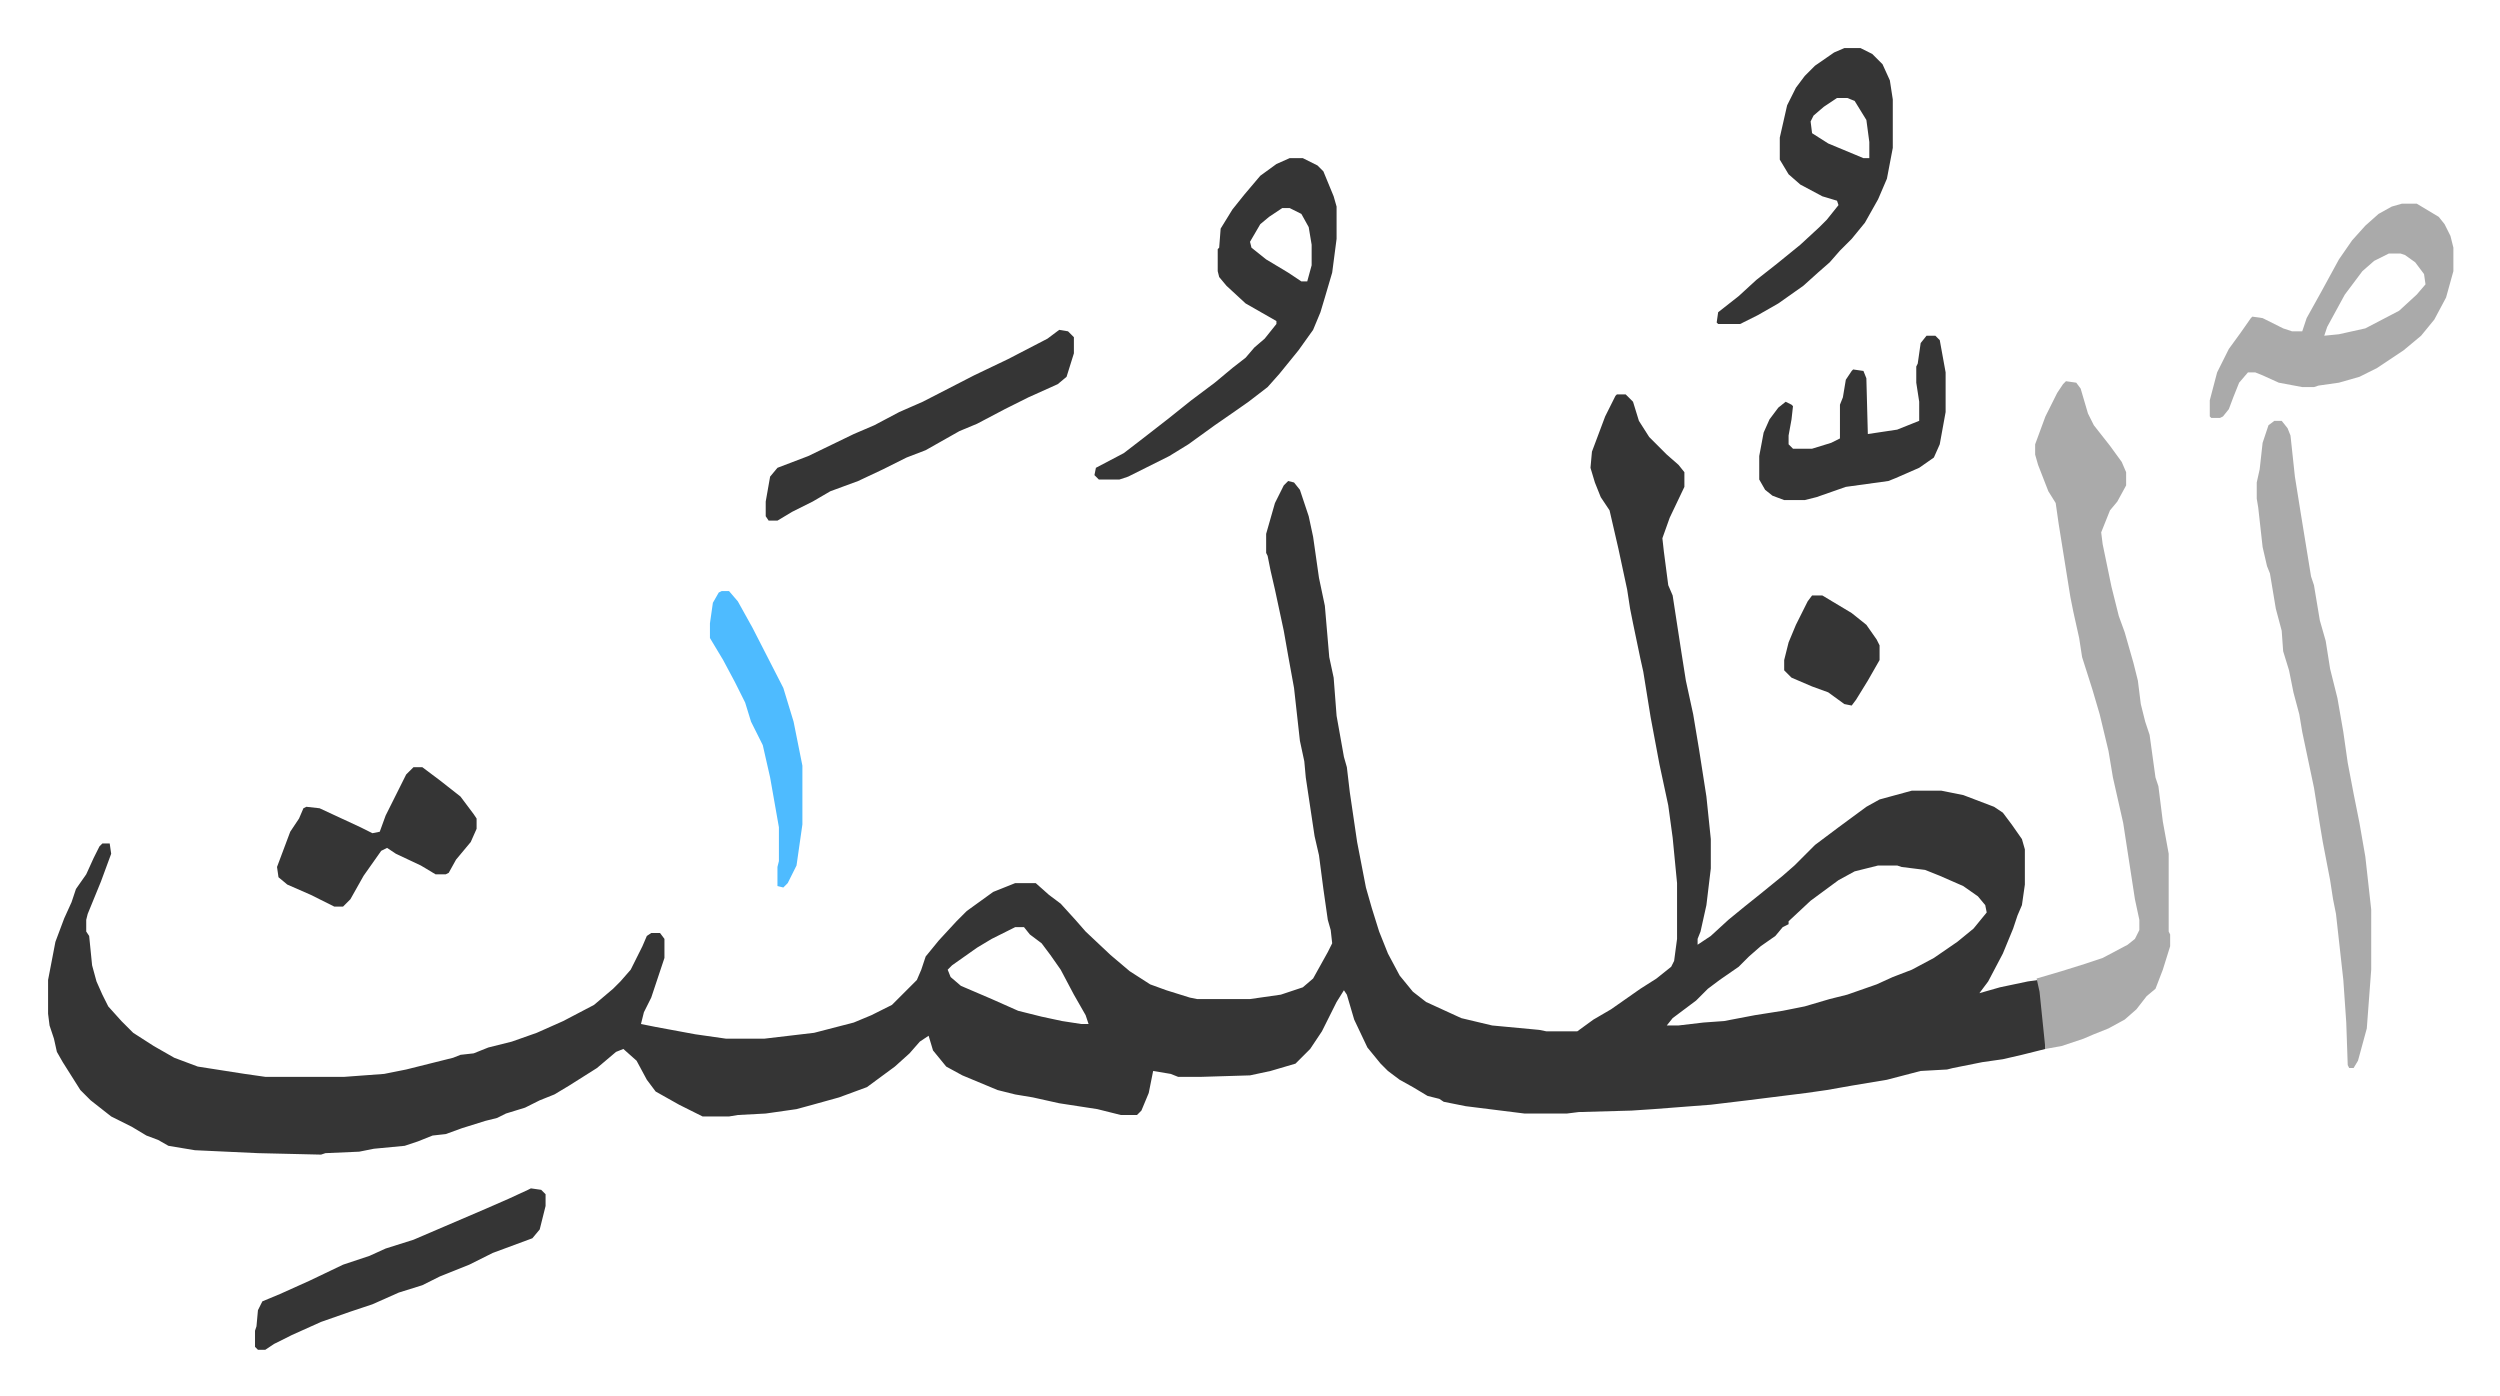 <svg xmlns="http://www.w3.org/2000/svg" role="img" viewBox="-32.76 227.24 1703.52 951.52"><path fill="#353535" id="rule_normal" d="M1069 496h6l5 5 4 13 7 11 7 7 5 5 8 7 4 5v10l-10 21-5 14 1 9 3 23 3 7 6 39 3 19 5 23 4 24 5 32 3 29v20l-3 25-4 18-2 5v4l9-6 12-11 11-9 10-8 16-13 8-7 14-14 16-12 19-14 9-5 22-6h20l15 3 21 8 6 4 6 8 7 10 2 7v24l-2 14-3 7-3 9-7 17-10 19-6 8 14-4 19-4 7-1 2 8 3 30v9l-16 4-13 3-14 2-20 4-4 1-18 1-23 6-24 4-17 3-14 2-40 5-25 3-39 3-15 1-36 1-8 1h-29l-40-5-15-3-3-2-8-2-10-6-9-5-8-6-5-5-9-11-9-19-5-17-2-3-5 8-10 20-8 12-10 10-17 5-14 3-33 1h-16l-5-2-12-2-3 15-5 12-3 3h-11l-16-4-26-4-18-4-12-2-12-3-24-10-11-6-9-11-3-10-6 4-7 8-10 9-19 14-19 7-18 5-11 3-21 3-19 1-6 1h-18l-16-8-16-9-6-8-7-13-9-8-5 2-13 11-19 12-10 6-10 4-10 5-13 4-6 3-8 2-16 5-11 4-9 1-10 4-9 3-21 2-10 2-23 1-3 1-43-1-43-2-18-3-7-4-8-3-10-6-14-7-14-11-7-7-12-19-4-7-2-9-3-9-1-8v-23l5-26 6-16 5-11 3-9 7-10 5-11 4-8 2-2h5l1 7-7 19-9 22-1 4v8l2 3 2 20 3 11 4 9 4 8 9 10 8 8 14 9 14 8 16 6 32 5 14 2h54l27-2 15-3 24-6 8-2 5-2 9-1 10-4 16-4 17-6 18-8 21-11 13-11 5-5 7-8 8-16 3-7 3-2h6l3 4v13l-9 27-5 10-2 8 10 2 27 5 21 3h26l34-4 27-7 12-5 14-7 17-17 3-7 3-9 9-11 12-13 7-7 18-13 15-6h14l9 8 8 6 10 11 7 8 17 16 13 11 14 9 11 4 16 5 5 1h36l21-3 15-5 7-6 10-18 3-6-1-9-2-7-3-21-3-23-3-13-3-20-3-20-1-11-3-14-4-36-4-22-3-17-6-28-3-13-2-10-1-2v-13l6-21 6-12 3-3 4 1 4 5 6 18 3 14 4 28 4 19 3 35 3 14 2 26 5 28 2 7 2 17 5 34 6 31 4 14 5 16 6 15 8 15 9 11 9 7 24 11 21 5 32 3 5 1h21l11-8 12-7 20-14 11-7 10-8 2-4 2-15v-38l-3-31-3-22-6-28-6-32-5-31-2-9-5-24-2-10-2-13-6-28-3-13-3-13-6-9-4-10-3-10 1-11 9-24 7-14zm178 321l-16 4-11 6-19 14-15 14v2l-4 2-5 6-10 7-8 7-7 7-13 9-8 6-8 8-16 12-4 5h8l17-2 14-1 21-4 19-3 15-3 17-5 12-3 20-7 11-5 13-5 15-8 16-11 11-9 9-11-1-5-5-6-10-7-16-7-10-4-16-2-3-1zm-588 42l-16 8-10 6-17 12-3 3 2 5 7 6 21 9 18 8 16 4 14 3 13 2h5l-2-6-8-14-9-17-7-10-6-8-8-6-4-5z"/><path fill="#aaa" id="rule_hamzat_wasl" d="M1375 487l7 1 3 4 5 17 4 8 11 14 8 11 3 7v9l-6 11-5 6-6 15 1 8 6 29 5 20 4 11 6 21 3 12 2 16 3 12 3 9 4 29 2 6 3 24 4 22v53l1 2v8l-5 16-5 13-6 5-7 9-8 7-11 6-10 4-7 3-15 5-11 2-4-39-2-9 17-5 16-5 12-4 17-9 5-4 3-6v-7l-3-14-4-26-4-26-7-31-3-18-6-25-5-17-7-22-2-13-4-18-2-10-8-50-2-14-5-8-7-18-2-7v-7l7-19 8-16 4-6zm142 27h5l4 5 2 5 3 28 4 25 7 43 2 6 4 24 4 14 3 19 5 20 4 23 3 21 4 21 4 20 4 23 4 36v41l-3 40-6 22-3 5h-3l-1-2-1-29-2-29-5-45-2-10-2-13-5-26-2-12-4-25-8-38-2-12-4-15-3-15-4-13-1-14-4-15-4-24-2-5-3-13-3-27-1-6v-11l2-9 2-18 4-12z"/><path fill="#353535" id="rule_normal" d="M846 335h9l10 5 4 4 7 17 2 7v22l-3 23-5 17-3 10-5 12-10 14-13 16-8 9-13 10-10 7-13 9-18 13-13 8-16 8-12 6-6 2h-14l-3-3 1-5 19-10 13-10 18-14 15-12 16-12 12-10 9-7 6-7 7-6 8-10v-2l-21-12-13-12-5-6-1-4v-15l1-1 1-13 8-13 8-10 11-13 11-8zm-5 34l-9 6-6 5-7 12 1 4 10 8 15 9 9 6h4l3-11v-14l-2-12-5-9-8-4z"/><path fill="#aaa" id="rule_hamzat_wasl" d="M1604 366h10l15 9 4 5 4 8 2 8v16l-5 18-8 15-9 11-12 10-18 12-12 6-14 4-14 2-3 1h-8l-16-3-11-5-5-2h-5l-6 7-4 10-3 8-4 5-2 1h-6l-1-1v-11l5-19 8-16 8-11 7-10 1-1 7 1 14 7 6 2h7l3-9 10-18 12-22 9-13 9-10 9-8 9-5zm-9 34l-10 5-8 7-12 16-12 22-2 6 10-1 18-4 23-12 12-11 6-7-1-7-6-8-7-5-3-1z"/><path fill="#353535" id="rule_normal" d="M1224 260h11l8 4 7 7 5 11 2 13v33l-4 21-6 14-9 16-9 11-8 8-7 8-8 7-10 9-17 12-14 8-12 6h-15l-1-1 1-7 14-11 12-11 14-11 16-13 13-12 5-5 8-10-1-3-10-3-15-8-8-7-6-10v-15l5-22 6-12 6-8 7-7 13-9zm-5 34l-9 6-7 6-2 4 1 8 11 7 24 10h4v-11l-2-15-8-13-5-2zM689 452l6 1 4 4v11l-5 16-6 5-20 9-16 8-19 10-12 5-23 13-13 5-16 8-17 8-19 7-12 7-14 7-10 6h-6l-2-3v-10l3-17 5-6 21-8 31-15 14-6 17-9 16-7 35-18 23-11 27-14zm-360 585l7 1 3 3v8l-4 16-5 6-27 10-16 8-20 8-12 6-16 5-18 8-6 2-9 3-20 7-20 9-12 6-6 4h-5l-2-2v-11l1-3 1-11 3-6 12-5 20-9 23-11 18-6 11-5 19-6 21-9 28-12 16-7 13-6zm-80-287h6l12 9 14 11 9 12 2 3v7l-4 9-10 12-5 9-2 1h-7l-10-6-17-8-6-4-4 2-12 17-9 16-5 5h-6l-16-8-16-7-6-5-1-7 9-24 6-9 3-7 2-1 9 1 28 13 8 4 5-1 4-11 6-12 8-16zm1031-294h6l3 3 4 22v27l-4 22-4 9-10 7-16 7-5 2-29 4-20 7-8 2h-14l-8-3-5-4-4-7v-16l3-16 4-9 6-8 5-4 4 2 1 1-1 9-2 11v6l3 3h13l13-4 6-3v-23l2-5 2-12 4-6 1-1 7 1 2 5 1 38 20-3 15-6v-13l-2-13v-11l1-2 2-14z"/><path fill="#4ebbff" id="rule_madd_normal_2_vowels" d="M459 630h5l6 7 10 18 21 41 7 23 5 25 1 5v40l-4 28-6 12-3 3-4-1v-13l1-4v-23l-6-34-5-22-8-16-4-13-7-14-8-15-9-15v-10l2-14 4-7z"/><path fill="#353535" id="rule_normal" d="M1202 633h7l20 12 10 8 7 10 2 4v10l-8 14-8 13-3 4-5-1-11-8-11-4-14-6-5-5v-7l3-12 5-12 8-16z"/></svg>
